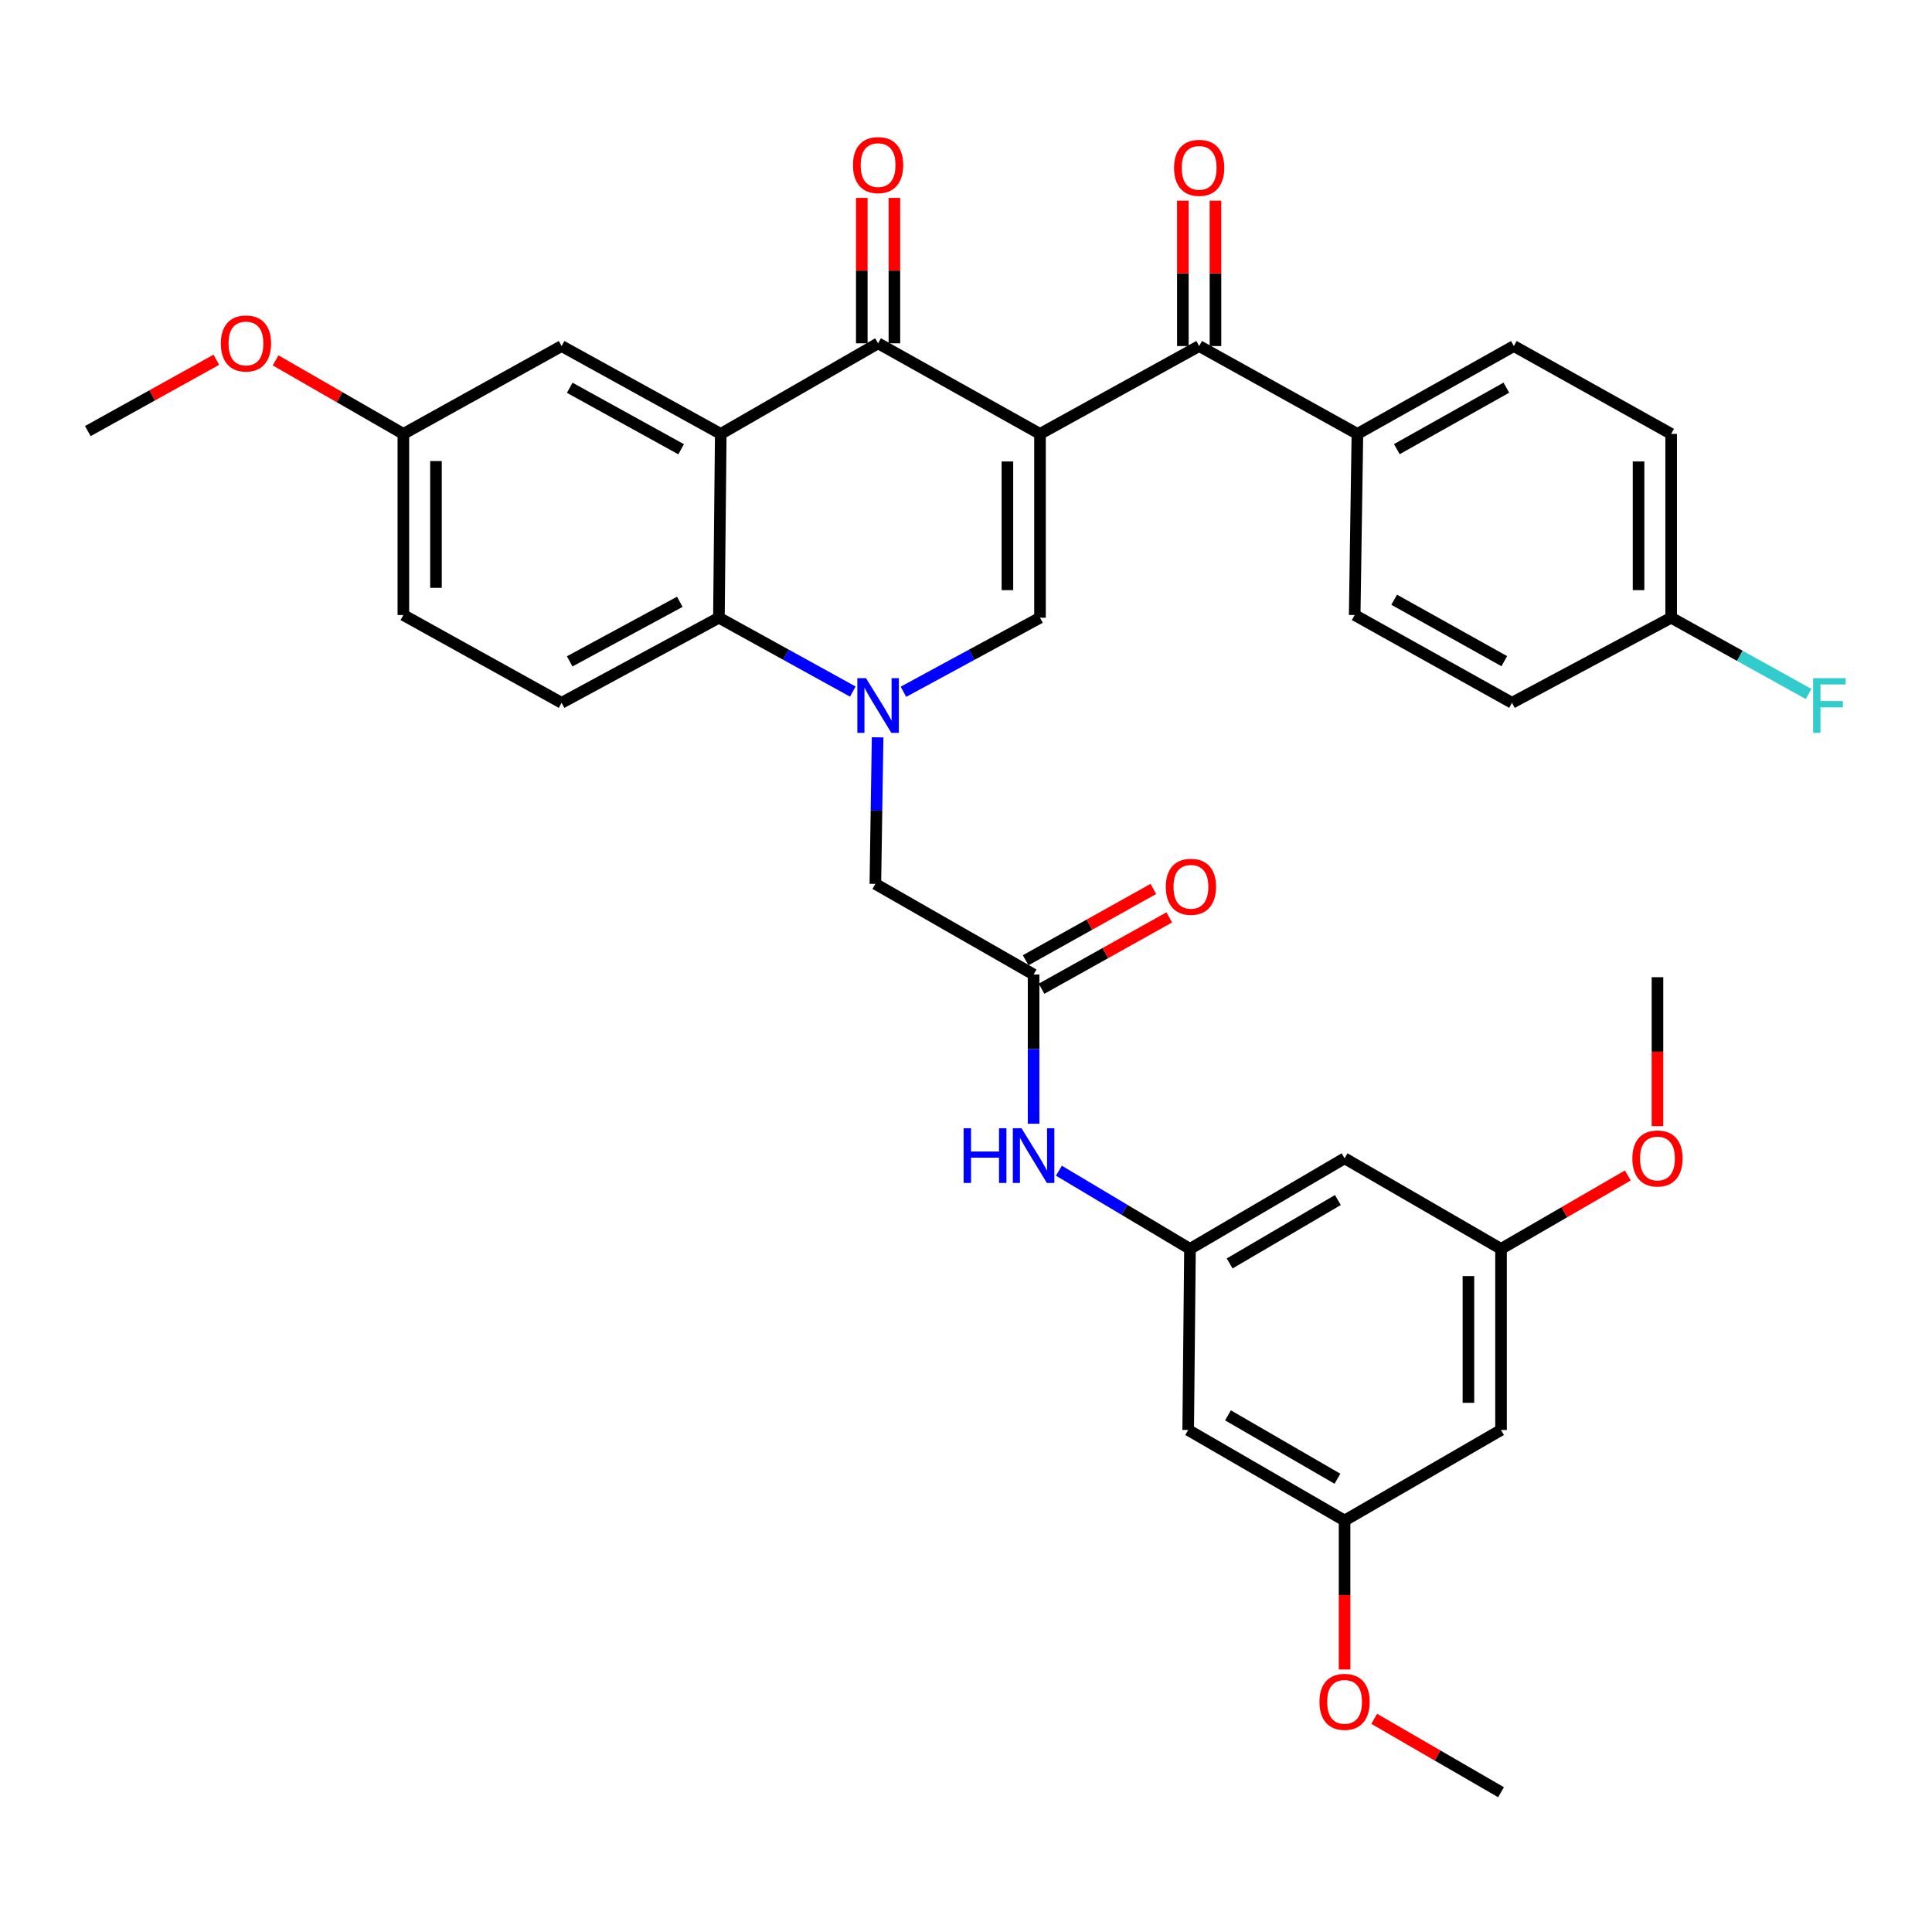 <?xml version='1.0' encoding='iso-8859-1'?>
<svg version='1.1' baseProfile='full'
              xmlns='http://www.w3.org/2000/svg'
                      xmlns:rdkit='http://www.rdkit.org/xml'
                      xmlns:xlink='http://www.w3.org/1999/xlink'
                  xml:space='preserve'
width='1000px' height='1000px' viewBox='0 0 1000 1000'>
<!-- END OF HEADER -->
<rect style='opacity:1.0;fill:#FFFFFF;stroke:none' width='1000' height='1000' x='0' y='0'> </rect>
<path class='bond-1' d='M 538.306,224.583 L 454.5,177.697' style='fill:none;fill-rule:evenodd;stroke:#000000;stroke-width:6px;stroke-linecap:butt;stroke-linejoin:miter;stroke-opacity:1' />
<path class='bond-2' d='M 538.306,224.583 L 538.306,319.724' style='fill:none;fill-rule:evenodd;stroke:#000000;stroke-width:6px;stroke-linecap:butt;stroke-linejoin:miter;stroke-opacity:1' />
<path class='bond-2' d='M 521.43,238.855 L 521.43,305.453' style='fill:none;fill-rule:evenodd;stroke:#000000;stroke-width:6px;stroke-linecap:butt;stroke-linejoin:miter;stroke-opacity:1' />
<path class='bond-5' d='M 538.306,224.583 L 620.687,179.113' style='fill:none;fill-rule:evenodd;stroke:#000000;stroke-width:6px;stroke-linecap:butt;stroke-linejoin:miter;stroke-opacity:1' />
<path class='bond-0' d='M 467.623,358.058 L 502.964,338.891' style='fill:none;fill-rule:evenodd;stroke:#0000FF;stroke-width:6px;stroke-linecap:butt;stroke-linejoin:miter;stroke-opacity:1' />
<path class='bond-0' d='M 502.964,338.891 L 538.306,319.724' style='fill:none;fill-rule:evenodd;stroke:#000000;stroke-width:6px;stroke-linecap:butt;stroke-linejoin:miter;stroke-opacity:1' />
<path class='bond-4' d='M 441.407,357.953 L 406.758,338.839' style='fill:none;fill-rule:evenodd;stroke:#0000FF;stroke-width:6px;stroke-linecap:butt;stroke-linejoin:miter;stroke-opacity:1' />
<path class='bond-4' d='M 406.758,338.839 L 372.109,319.724' style='fill:none;fill-rule:evenodd;stroke:#000000;stroke-width:6px;stroke-linecap:butt;stroke-linejoin:miter;stroke-opacity:1' />
<path class='bond-7' d='M 454.247,381.644 L 453.666,419.574' style='fill:none;fill-rule:evenodd;stroke:#0000FF;stroke-width:6px;stroke-linecap:butt;stroke-linejoin:miter;stroke-opacity:1' />
<path class='bond-7' d='M 453.666,419.574 L 453.084,457.504' style='fill:none;fill-rule:evenodd;stroke:#000000;stroke-width:6px;stroke-linecap:butt;stroke-linejoin:miter;stroke-opacity:1' />
<path class='bond-3' d='M 454.5,177.697 L 373.066,224.583' style='fill:none;fill-rule:evenodd;stroke:#000000;stroke-width:6px;stroke-linecap:butt;stroke-linejoin:miter;stroke-opacity:1' />
<path class='bond-13' d='M 462.937,177.697 L 462.937,140.067' style='fill:none;fill-rule:evenodd;stroke:#000000;stroke-width:6px;stroke-linecap:butt;stroke-linejoin:miter;stroke-opacity:1' />
<path class='bond-13' d='M 462.937,140.067 L 462.937,102.438' style='fill:none;fill-rule:evenodd;stroke:#FF0000;stroke-width:6px;stroke-linecap:butt;stroke-linejoin:miter;stroke-opacity:1' />
<path class='bond-13' d='M 446.062,177.697 L 446.062,140.067' style='fill:none;fill-rule:evenodd;stroke:#000000;stroke-width:6px;stroke-linecap:butt;stroke-linejoin:miter;stroke-opacity:1' />
<path class='bond-13' d='M 446.062,140.067 L 446.062,102.438' style='fill:none;fill-rule:evenodd;stroke:#FF0000;stroke-width:6px;stroke-linecap:butt;stroke-linejoin:miter;stroke-opacity:1' />
<path class='bond-11' d='M 373.066,224.583 L 290.685,179.113' style='fill:none;fill-rule:evenodd;stroke:#000000;stroke-width:6px;stroke-linecap:butt;stroke-linejoin:miter;stroke-opacity:1' />
<path class='bond-11' d='M 352.554,232.537 L 294.887,200.708' style='fill:none;fill-rule:evenodd;stroke:#000000;stroke-width:6px;stroke-linecap:butt;stroke-linejoin:miter;stroke-opacity:1' />
<path class='bond-35' d='M 373.066,224.583 L 372.109,319.724' style='fill:none;fill-rule:evenodd;stroke:#000000;stroke-width:6px;stroke-linecap:butt;stroke-linejoin:miter;stroke-opacity:1' />
<path class='bond-10' d='M 372.109,319.724 L 290.685,363.769' style='fill:none;fill-rule:evenodd;stroke:#000000;stroke-width:6px;stroke-linecap:butt;stroke-linejoin:miter;stroke-opacity:1' />
<path class='bond-10' d='M 351.867,311.488 L 294.869,342.32' style='fill:none;fill-rule:evenodd;stroke:#000000;stroke-width:6px;stroke-linecap:butt;stroke-linejoin:miter;stroke-opacity:1' />
<path class='bond-12' d='M 620.687,179.113 L 702.589,224.583' style='fill:none;fill-rule:evenodd;stroke:#000000;stroke-width:6px;stroke-linecap:butt;stroke-linejoin:miter;stroke-opacity:1' />
<path class='bond-16' d='M 629.124,179.113 L 629.124,141.483' style='fill:none;fill-rule:evenodd;stroke:#000000;stroke-width:6px;stroke-linecap:butt;stroke-linejoin:miter;stroke-opacity:1' />
<path class='bond-16' d='M 629.124,141.483 L 629.124,103.853' style='fill:none;fill-rule:evenodd;stroke:#FF0000;stroke-width:6px;stroke-linecap:butt;stroke-linejoin:miter;stroke-opacity:1' />
<path class='bond-16' d='M 612.249,179.113 L 612.249,141.483' style='fill:none;fill-rule:evenodd;stroke:#000000;stroke-width:6px;stroke-linecap:butt;stroke-linejoin:miter;stroke-opacity:1' />
<path class='bond-16' d='M 612.249,141.483 L 612.249,103.853' style='fill:none;fill-rule:evenodd;stroke:#FF0000;stroke-width:6px;stroke-linecap:butt;stroke-linejoin:miter;stroke-opacity:1' />
<path class='bond-6' d='M 534.987,504.399 L 453.084,457.504' style='fill:none;fill-rule:evenodd;stroke:#000000;stroke-width:6px;stroke-linecap:butt;stroke-linejoin:miter;stroke-opacity:1' />
<path class='bond-9' d='M 534.987,504.399 L 534.987,543.015' style='fill:none;fill-rule:evenodd;stroke:#000000;stroke-width:6px;stroke-linecap:butt;stroke-linejoin:miter;stroke-opacity:1' />
<path class='bond-9' d='M 534.987,543.015 L 534.987,581.63' style='fill:none;fill-rule:evenodd;stroke:#0000FF;stroke-width:6px;stroke-linecap:butt;stroke-linejoin:miter;stroke-opacity:1' />
<path class='bond-20' d='M 539.101,511.766 L 572.152,493.307' style='fill:none;fill-rule:evenodd;stroke:#000000;stroke-width:6px;stroke-linecap:butt;stroke-linejoin:miter;stroke-opacity:1' />
<path class='bond-20' d='M 572.152,493.307 L 605.203,474.849' style='fill:none;fill-rule:evenodd;stroke:#FF0000;stroke-width:6px;stroke-linecap:butt;stroke-linejoin:miter;stroke-opacity:1' />
<path class='bond-20' d='M 530.873,497.032 L 563.924,478.574' style='fill:none;fill-rule:evenodd;stroke:#000000;stroke-width:6px;stroke-linecap:butt;stroke-linejoin:miter;stroke-opacity:1' />
<path class='bond-20' d='M 563.924,478.574 L 596.975,460.115' style='fill:none;fill-rule:evenodd;stroke:#FF0000;stroke-width:6px;stroke-linecap:butt;stroke-linejoin:miter;stroke-opacity:1' />
<path class='bond-8' d='M 615.933,646.426 L 582.008,626.186' style='fill:none;fill-rule:evenodd;stroke:#000000;stroke-width:6px;stroke-linecap:butt;stroke-linejoin:miter;stroke-opacity:1' />
<path class='bond-8' d='M 582.008,626.186 L 548.083,605.947' style='fill:none;fill-rule:evenodd;stroke:#0000FF;stroke-width:6px;stroke-linecap:butt;stroke-linejoin:miter;stroke-opacity:1' />
<path class='bond-14' d='M 615.933,646.426 L 695.952,599.54' style='fill:none;fill-rule:evenodd;stroke:#000000;stroke-width:6px;stroke-linecap:butt;stroke-linejoin:miter;stroke-opacity:1' />
<path class='bond-14' d='M 636.467,653.953 L 692.48,621.133' style='fill:none;fill-rule:evenodd;stroke:#000000;stroke-width:6px;stroke-linecap:butt;stroke-linejoin:miter;stroke-opacity:1' />
<path class='bond-15' d='M 615.933,646.426 L 615.005,740.16' style='fill:none;fill-rule:evenodd;stroke:#000000;stroke-width:6px;stroke-linecap:butt;stroke-linejoin:miter;stroke-opacity:1' />
<path class='bond-24' d='M 290.685,363.769 L 208.782,318.337' style='fill:none;fill-rule:evenodd;stroke:#000000;stroke-width:6px;stroke-linecap:butt;stroke-linejoin:miter;stroke-opacity:1' />
<path class='bond-23' d='M 290.685,179.113 L 208.782,224.583' style='fill:none;fill-rule:evenodd;stroke:#000000;stroke-width:6px;stroke-linecap:butt;stroke-linejoin:miter;stroke-opacity:1' />
<path class='bond-21' d='M 702.589,224.583 L 783.564,179.113' style='fill:none;fill-rule:evenodd;stroke:#000000;stroke-width:6px;stroke-linecap:butt;stroke-linejoin:miter;stroke-opacity:1' />
<path class='bond-21' d='M 722.998,232.477 L 779.681,200.648' style='fill:none;fill-rule:evenodd;stroke:#000000;stroke-width:6px;stroke-linecap:butt;stroke-linejoin:miter;stroke-opacity:1' />
<path class='bond-22' d='M 702.589,224.583 L 701.183,318.337' style='fill:none;fill-rule:evenodd;stroke:#000000;stroke-width:6px;stroke-linecap:butt;stroke-linejoin:miter;stroke-opacity:1' />
<path class='bond-18' d='M 695.952,599.54 L 776.926,646.426' style='fill:none;fill-rule:evenodd;stroke:#000000;stroke-width:6px;stroke-linecap:butt;stroke-linejoin:miter;stroke-opacity:1' />
<path class='bond-17' d='M 615.005,740.16 L 695.952,787.028' style='fill:none;fill-rule:evenodd;stroke:#000000;stroke-width:6px;stroke-linecap:butt;stroke-linejoin:miter;stroke-opacity:1' />
<path class='bond-17' d='M 635.603,732.586 L 692.265,765.393' style='fill:none;fill-rule:evenodd;stroke:#000000;stroke-width:6px;stroke-linecap:butt;stroke-linejoin:miter;stroke-opacity:1' />
<path class='bond-19' d='M 695.952,787.028 L 776.926,740.16' style='fill:none;fill-rule:evenodd;stroke:#000000;stroke-width:6px;stroke-linecap:butt;stroke-linejoin:miter;stroke-opacity:1' />
<path class='bond-30' d='M 695.952,787.028 L 695.952,825.577' style='fill:none;fill-rule:evenodd;stroke:#000000;stroke-width:6px;stroke-linecap:butt;stroke-linejoin:miter;stroke-opacity:1' />
<path class='bond-30' d='M 695.952,825.577 L 695.952,864.126' style='fill:none;fill-rule:evenodd;stroke:#FF0000;stroke-width:6px;stroke-linecap:butt;stroke-linejoin:miter;stroke-opacity:1' />
<path class='bond-29' d='M 776.926,646.426 L 809.744,627.424' style='fill:none;fill-rule:evenodd;stroke:#000000;stroke-width:6px;stroke-linecap:butt;stroke-linejoin:miter;stroke-opacity:1' />
<path class='bond-29' d='M 809.744,627.424 L 842.562,608.422' style='fill:none;fill-rule:evenodd;stroke:#FF0000;stroke-width:6px;stroke-linecap:butt;stroke-linejoin:miter;stroke-opacity:1' />
<path class='bond-38' d='M 776.926,646.426 L 776.926,740.16' style='fill:none;fill-rule:evenodd;stroke:#000000;stroke-width:6px;stroke-linecap:butt;stroke-linejoin:miter;stroke-opacity:1' />
<path class='bond-38' d='M 760.051,660.486 L 760.051,726.1' style='fill:none;fill-rule:evenodd;stroke:#000000;stroke-width:6px;stroke-linecap:butt;stroke-linejoin:miter;stroke-opacity:1' />
<path class='bond-26' d='M 783.564,179.113 L 864.989,224.583' style='fill:none;fill-rule:evenodd;stroke:#000000;stroke-width:6px;stroke-linecap:butt;stroke-linejoin:miter;stroke-opacity:1' />
<path class='bond-27' d='M 701.183,318.337 L 782.608,363.769' style='fill:none;fill-rule:evenodd;stroke:#000000;stroke-width:6px;stroke-linecap:butt;stroke-linejoin:miter;stroke-opacity:1' />
<path class='bond-27' d='M 721.62,310.415 L 778.617,342.218' style='fill:none;fill-rule:evenodd;stroke:#000000;stroke-width:6px;stroke-linecap:butt;stroke-linejoin:miter;stroke-opacity:1' />
<path class='bond-31' d='M 208.782,224.583 L 175.721,205.557' style='fill:none;fill-rule:evenodd;stroke:#000000;stroke-width:6px;stroke-linecap:butt;stroke-linejoin:miter;stroke-opacity:1' />
<path class='bond-31' d='M 175.721,205.557 L 142.66,186.531' style='fill:none;fill-rule:evenodd;stroke:#FF0000;stroke-width:6px;stroke-linecap:butt;stroke-linejoin:miter;stroke-opacity:1' />
<path class='bond-37' d='M 208.782,224.583 L 208.782,318.337' style='fill:none;fill-rule:evenodd;stroke:#000000;stroke-width:6px;stroke-linecap:butt;stroke-linejoin:miter;stroke-opacity:1' />
<path class='bond-37' d='M 225.658,238.646 L 225.658,304.274' style='fill:none;fill-rule:evenodd;stroke:#000000;stroke-width:6px;stroke-linecap:butt;stroke-linejoin:miter;stroke-opacity:1' />
<path class='bond-25' d='M 864.989,319.724 L 782.608,363.769' style='fill:none;fill-rule:evenodd;stroke:#000000;stroke-width:6px;stroke-linecap:butt;stroke-linejoin:miter;stroke-opacity:1' />
<path class='bond-28' d='M 864.989,319.724 L 900.559,339.464' style='fill:none;fill-rule:evenodd;stroke:#000000;stroke-width:6px;stroke-linecap:butt;stroke-linejoin:miter;stroke-opacity:1' />
<path class='bond-28' d='M 900.559,339.464 L 936.13,359.204' style='fill:none;fill-rule:evenodd;stroke:#33CCCC;stroke-width:6px;stroke-linecap:butt;stroke-linejoin:miter;stroke-opacity:1' />
<path class='bond-36' d='M 864.989,319.724 L 864.989,224.583' style='fill:none;fill-rule:evenodd;stroke:#000000;stroke-width:6px;stroke-linecap:butt;stroke-linejoin:miter;stroke-opacity:1' />
<path class='bond-36' d='M 848.113,305.453 L 848.113,238.855' style='fill:none;fill-rule:evenodd;stroke:#000000;stroke-width:6px;stroke-linecap:butt;stroke-linejoin:miter;stroke-opacity:1' />
<path class='bond-32' d='M 857.901,582.877 L 857.901,544.341' style='fill:none;fill-rule:evenodd;stroke:#FF0000;stroke-width:6px;stroke-linecap:butt;stroke-linejoin:miter;stroke-opacity:1' />
<path class='bond-32' d='M 857.901,544.341 L 857.901,505.805' style='fill:none;fill-rule:evenodd;stroke:#000000;stroke-width:6px;stroke-linecap:butt;stroke-linejoin:miter;stroke-opacity:1' />
<path class='bond-33' d='M 711.291,889.666 L 744.108,908.657' style='fill:none;fill-rule:evenodd;stroke:#FF0000;stroke-width:6px;stroke-linecap:butt;stroke-linejoin:miter;stroke-opacity:1' />
<path class='bond-33' d='M 744.108,908.657 L 776.926,927.648' style='fill:none;fill-rule:evenodd;stroke:#000000;stroke-width:6px;stroke-linecap:butt;stroke-linejoin:miter;stroke-opacity:1' />
<path class='bond-34' d='M 111.97,186.212 L 78.712,204.671' style='fill:none;fill-rule:evenodd;stroke:#FF0000;stroke-width:6px;stroke-linecap:butt;stroke-linejoin:miter;stroke-opacity:1' />
<path class='bond-34' d='M 78.712,204.671 L 45.455,223.13' style='fill:none;fill-rule:evenodd;stroke:#000000;stroke-width:6px;stroke-linecap:butt;stroke-linejoin:miter;stroke-opacity:1' />
<path  class='atom-1' d='M 448.24 351.016
L 457.52 366.016
Q 458.44 367.496, 459.92 370.176
Q 461.4 372.856, 461.48 373.016
L 461.48 351.016
L 465.24 351.016
L 465.24 379.336
L 461.36 379.336
L 451.4 362.936
Q 450.24 361.016, 449 358.816
Q 447.8 356.616, 447.44 355.936
L 447.44 379.336
L 443.76 379.336
L 443.76 351.016
L 448.24 351.016
' fill='#0000FF'/>
<path  class='atom-10' d='M 498.767 583.974
L 502.607 583.974
L 502.607 596.014
L 517.087 596.014
L 517.087 583.974
L 520.927 583.974
L 520.927 612.294
L 517.087 612.294
L 517.087 599.214
L 502.607 599.214
L 502.607 612.294
L 498.767 612.294
L 498.767 583.974
' fill='#0000FF'/>
<path  class='atom-10' d='M 528.727 583.974
L 538.007 598.974
Q 538.927 600.454, 540.407 603.134
Q 541.887 605.814, 541.967 605.974
L 541.967 583.974
L 545.727 583.974
L 545.727 612.294
L 541.847 612.294
L 531.887 595.894
Q 530.727 593.974, 529.487 591.774
Q 528.287 589.574, 527.927 588.894
L 527.927 612.294
L 524.247 612.294
L 524.247 583.974
L 528.727 583.974
' fill='#0000FF'/>
<path  class='atom-14' d='M 441.5 85.449
Q 441.5 78.649, 444.86 74.849
Q 448.22 71.049, 454.5 71.049
Q 460.78 71.049, 464.14 74.849
Q 467.5 78.649, 467.5 85.449
Q 467.5 92.329, 464.1 96.249
Q 460.7 100.129, 454.5 100.129
Q 448.26 100.129, 444.86 96.249
Q 441.5 92.369, 441.5 85.449
M 454.5 96.929
Q 458.82 96.929, 461.14 94.049
Q 463.5 91.129, 463.5 85.449
Q 463.5 79.889, 461.14 77.089
Q 458.82 74.249, 454.5 74.249
Q 450.18 74.249, 447.82 77.049
Q 445.5 79.849, 445.5 85.449
Q 445.5 91.169, 447.82 94.049
Q 450.18 96.929, 454.5 96.929
' fill='#FF0000'/>
<path  class='atom-17' d='M 607.687 86.865
Q 607.687 80.065, 611.047 76.265
Q 614.407 72.465, 620.687 72.465
Q 626.967 72.465, 630.327 76.265
Q 633.687 80.065, 633.687 86.865
Q 633.687 93.745, 630.287 97.665
Q 626.887 101.545, 620.687 101.545
Q 614.447 101.545, 611.047 97.665
Q 607.687 93.785, 607.687 86.865
M 620.687 98.345
Q 625.007 98.345, 627.327 95.465
Q 629.687 92.545, 629.687 86.865
Q 629.687 81.305, 627.327 78.505
Q 625.007 75.665, 620.687 75.665
Q 616.367 75.665, 614.007 78.465
Q 611.687 81.265, 611.687 86.865
Q 611.687 92.585, 614.007 95.465
Q 616.367 98.345, 620.687 98.345
' fill='#FF0000'/>
<path  class='atom-21' d='M 603.421 459
Q 603.421 452.2, 606.781 448.4
Q 610.141 444.6, 616.421 444.6
Q 622.701 444.6, 626.061 448.4
Q 629.421 452.2, 629.421 459
Q 629.421 465.88, 626.021 469.8
Q 622.621 473.68, 616.421 473.68
Q 610.181 473.68, 606.781 469.8
Q 603.421 465.92, 603.421 459
M 616.421 470.48
Q 620.741 470.48, 623.061 467.6
Q 625.421 464.68, 625.421 459
Q 625.421 453.44, 623.061 450.64
Q 620.741 447.8, 616.421 447.8
Q 612.101 447.8, 609.741 450.6
Q 607.421 453.4, 607.421 459
Q 607.421 464.72, 609.741 467.6
Q 612.101 470.48, 616.421 470.48
' fill='#FF0000'/>
<path  class='atom-29' d='M 938.471 351.016
L 955.311 351.016
L 955.311 354.256
L 942.271 354.256
L 942.271 362.856
L 953.871 362.856
L 953.871 366.136
L 942.271 366.136
L 942.271 379.336
L 938.471 379.336
L 938.471 351.016
' fill='#33CCCC'/>
<path  class='atom-30' d='M 844.901 599.62
Q 844.901 592.82, 848.261 589.02
Q 851.621 585.22, 857.901 585.22
Q 864.181 585.22, 867.541 589.02
Q 870.901 592.82, 870.901 599.62
Q 870.901 606.5, 867.501 610.42
Q 864.101 614.3, 857.901 614.3
Q 851.661 614.3, 848.261 610.42
Q 844.901 606.54, 844.901 599.62
M 857.901 611.1
Q 862.221 611.1, 864.541 608.22
Q 866.901 605.3, 866.901 599.62
Q 866.901 594.06, 864.541 591.26
Q 862.221 588.42, 857.901 588.42
Q 853.581 588.42, 851.221 591.22
Q 848.901 594.02, 848.901 599.62
Q 848.901 605.34, 851.221 608.22
Q 853.581 611.1, 857.901 611.1
' fill='#FF0000'/>
<path  class='atom-31' d='M 682.952 880.87
Q 682.952 874.07, 686.312 870.27
Q 689.672 866.47, 695.952 866.47
Q 702.232 866.47, 705.592 870.27
Q 708.952 874.07, 708.952 880.87
Q 708.952 887.75, 705.552 891.67
Q 702.152 895.55, 695.952 895.55
Q 689.712 895.55, 686.312 891.67
Q 682.952 887.79, 682.952 880.87
M 695.952 892.35
Q 700.272 892.35, 702.592 889.47
Q 704.952 886.55, 704.952 880.87
Q 704.952 875.31, 702.592 872.51
Q 700.272 869.67, 695.952 869.67
Q 691.632 869.67, 689.272 872.47
Q 686.952 875.27, 686.952 880.87
Q 686.952 886.59, 689.272 889.47
Q 691.632 892.35, 695.952 892.35
' fill='#FF0000'/>
<path  class='atom-32' d='M 114.31 177.777
Q 114.31 170.977, 117.67 167.177
Q 121.03 163.377, 127.31 163.377
Q 133.59 163.377, 136.95 167.177
Q 140.31 170.977, 140.31 177.777
Q 140.31 184.657, 136.91 188.577
Q 133.51 192.457, 127.31 192.457
Q 121.07 192.457, 117.67 188.577
Q 114.31 184.697, 114.31 177.777
M 127.31 189.257
Q 131.63 189.257, 133.95 186.377
Q 136.31 183.457, 136.31 177.777
Q 136.31 172.217, 133.95 169.417
Q 131.63 166.577, 127.31 166.577
Q 122.99 166.577, 120.63 169.377
Q 118.31 172.177, 118.31 177.777
Q 118.31 183.497, 120.63 186.377
Q 122.99 189.257, 127.31 189.257
' fill='#FF0000'/>
</svg>
